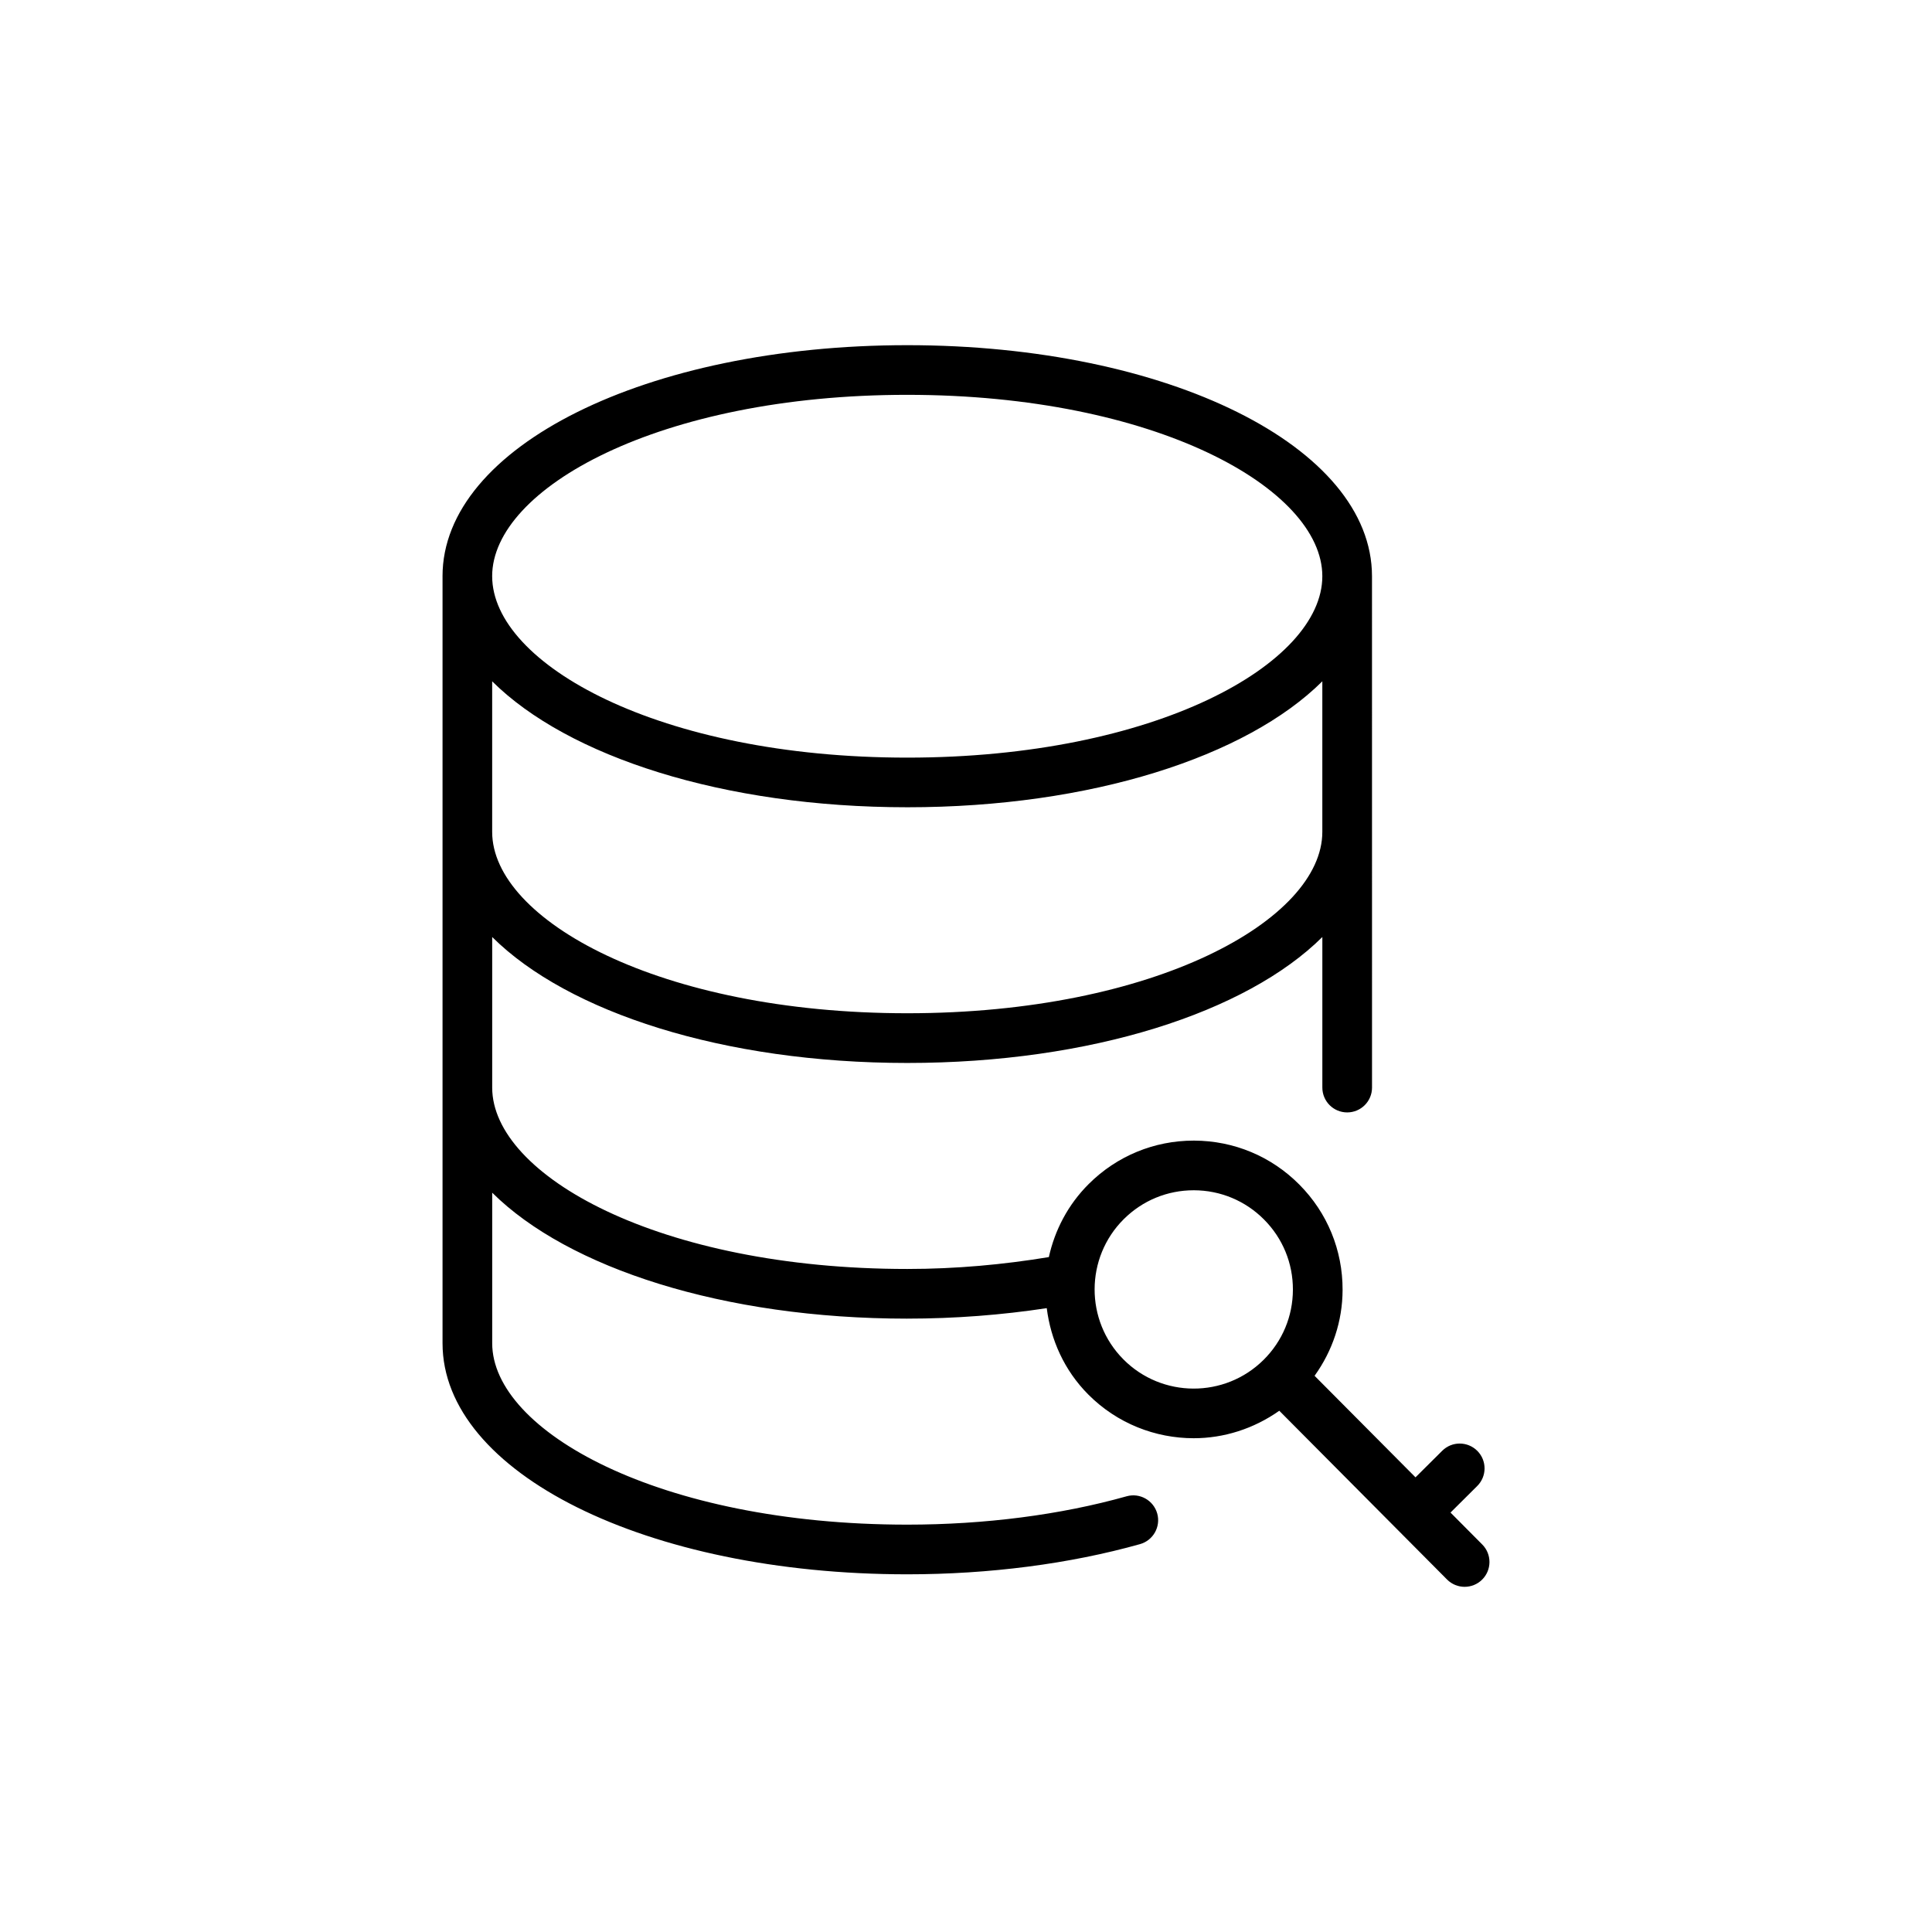 <?xml version="1.0" encoding="UTF-8"?>
<!-- Uploaded to: ICON Repo, www.iconrepo.com, Generator: ICON Repo Mixer Tools -->
<svg fill="#000000" width="800px" height="800px" version="1.1" viewBox="144 144 512 512" xmlns="http://www.w3.org/2000/svg">
 <path d="m384.43 493.45c12.691 0 25.074-0.969 36.969-2.777 1.051 8.348 4.606 16.441 10.98 22.859 7.695 7.738 17.832 11.613 27.973 11.613 7.969 0 15.887-2.496 22.672-7.281l31.387 31.574c0.004 0.004 0.004 0.008 0.008 0.016 0.004 0.004 0.008 0.004 0.016 0.008l13.043 13.121c1.285 1.293 2.977 1.941 4.664 1.941 1.676 0 3.356-0.637 4.641-1.914 2.578-2.559 2.59-6.731 0.027-9.305l-8.41-8.461 7.082-7.039c2.578-2.559 2.59-6.731 0.027-9.305-2.57-2.578-6.731-2.598-9.309-0.027l-7.078 7.035-26.746-26.906c4.746-6.613 7.402-14.461 7.422-22.758 0.031-10.539-4.043-20.457-11.469-27.926-7.426-7.473-17.32-11.605-27.855-11.645h-0.125c-10.488 0-20.359 4.074-27.801 11.473-5.539 5.508-9.02 12.281-10.594 19.395-12.023 1.984-24.559 3.148-37.52 3.148-65.777 0-109.96-24.84-110-48.047v-39.922c20.082 19.949 61.262 33.375 110 33.375 48.738 0 89.922-13.426 110-33.379v39.902c0 3.637 2.945 6.582 6.582 6.582 3.633 0 6.582-2.941 6.582-6.582l-0.008-135.51c0-34.34-54.102-61.234-123.16-61.234s-123.16 26.895-123.16 61.234c0 0.012 0.004 0.02 0.004 0.031v67.711c0 0.004-0.004 0.008-0.004 0.016 0 0.012 0.004 0.02 0.004 0.031v67.703c0 0.004-0.004 0.008-0.004 0.016 0 0.012 0.004 0.02 0.004 0.031v67.727c0 34.34 54.102 61.234 123.16 61.234 21.734 0 43.062-2.769 61.68-8 3.5-0.984 5.539-4.621 4.559-8.117-0.988-3.496-4.625-5.547-8.117-4.559-17.477 4.918-37.574 7.512-58.121 7.512-65.801 0-110-24.859-110-48.074v-39.898c20.078 19.953 61.258 33.379 110 33.379zm57.395-26.375c4.957-4.93 11.531-7.641 18.523-7.641h0.082c7.019 0.027 13.613 2.781 18.562 7.762 4.949 4.973 7.664 11.582 7.641 18.605-0.02 7.019-2.773 13.613-7.754 18.559-10.277 10.219-26.953 10.172-37.164-0.109-10.215-10.277-10.168-26.957 0.109-37.176zm-57.395-218.44c65.801 0 110 24.859 110 48.074 0 23.215-44.203 48.07-110 48.07-65.777 0-109.96-24.84-110-48.047v-0.027c0-0.004-0.004-0.008-0.004-0.008 0.012-23.215 44.207-48.062 110-48.062zm0 109.3c48.742 0 89.926-13.426 110-33.379v39.902c0 23.215-44.199 48.066-110 48.066-65.777 0-109.97-24.832-110-48.039v-39.926c20.078 19.949 61.258 33.375 110 33.375z"/>
</svg>